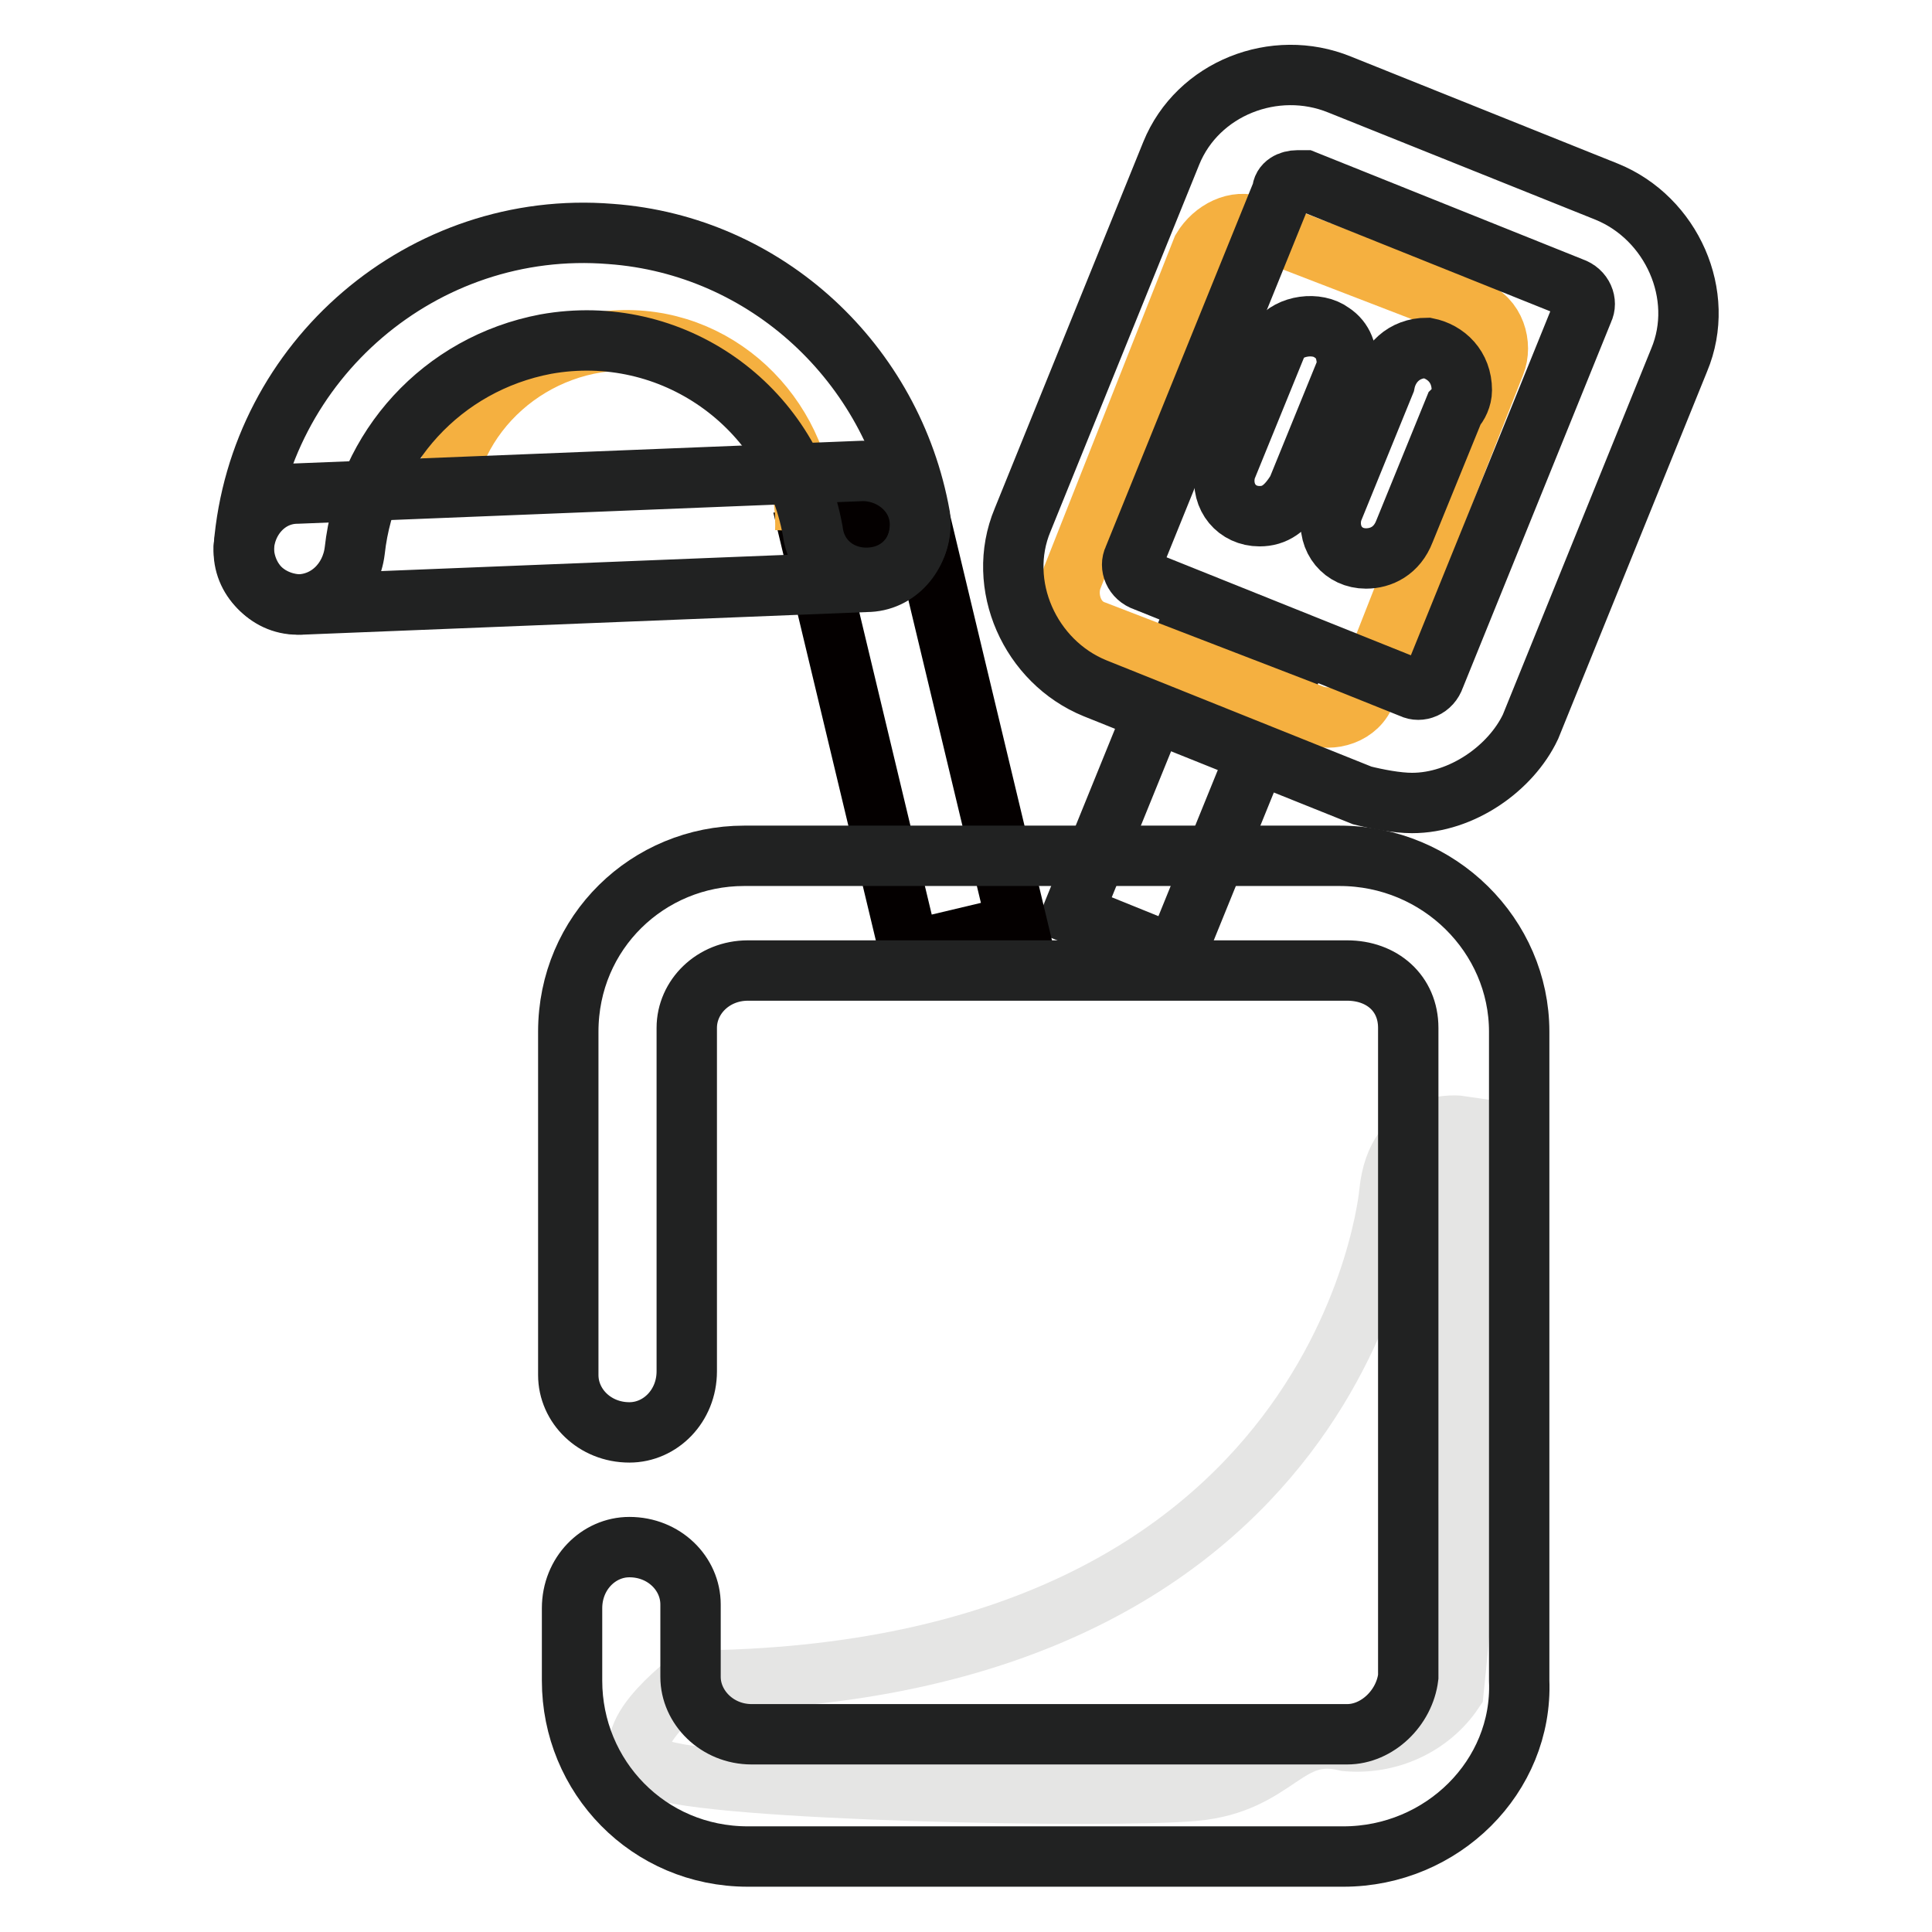 <?xml version="1.0" encoding="utf-8"?>
<!-- Svg Vector Icons : http://www.onlinewebfonts.com/icon -->
<!DOCTYPE svg PUBLIC "-//W3C//DTD SVG 1.1//EN" "http://www.w3.org/Graphics/SVG/1.1/DTD/svg11.dtd">
<svg version="1.1" xmlns="http://www.w3.org/2000/svg" xmlns:xlink="http://www.w3.org/1999/xlink" x="0px" y="0px" viewBox="0 0 256 256" enable-background="new 0 0 256 256" xml:space="preserve">
<g> <path stroke-width="8" fill-opacity="0" stroke="#212222"  d="M142.1,121.1l14.1-34.7l13.6,5.5l-14.1,34.7L142.1,121.1z"/> <path stroke-width="8" fill-opacity="0" stroke="#040000"  d="M107.3,70.9l14.3-3.4l13.2,55.1l-14.3,3.4L107.3,70.9z"/> <path stroke-width="8" fill-opacity="0" stroke="#e5e5e4"  d="M184.1,158c0,0-5.6,64.2-92.6,64.7c0,0-11.6,8.6-4.6,11.6c7.1,3,60.2,4,71.3,3c11.1-1,12.1-8.6,20.2-6.6 c5.6,0.5,11.1-2,14.2-6.6c0,0,2-19.2,2-25.3c0-6.1-1-49.6-1-49.6S185.1,147.9,184.1,158z"/> <path stroke-width="8" fill-opacity="0" stroke="#212222"  d="M178,246H99.1c-13.2,0-23.3-10.6-23.3-23.3v-9.6c0-4.6,3.5-8.1,7.6-8.1c4.6,0,8.1,3.5,8.1,7.6v9.6 c0,4,3.5,7.6,8.1,7.6h78.9c4,0,7.6-3.5,8.1-7.6v-86c0-4.6-3.5-7.6-8.1-7.6H99.1c-4.6,0-8.1,3.5-8.1,7.6v45.5c0,4.6-3.5,8.1-7.6,8.1 c-4.6,0-8.1-3.5-8.1-7.6v-45.5c0-13.2,10.6-23.3,23.3-23.3h78.9c13.2,0,23.8,10.6,23.8,23.3v86C201.8,235.4,191.1,246,178,246 L178,246z"/> <path stroke-width="8" fill-opacity="0" stroke="#f5b040"  d="M166.3,30l28.8,11.1c3,1,4,4.6,3,7.1L181,91.7c-1,3-4.6,4-7.1,3l-28.8-11.1c-3-1-4-4.6-3-7.1L159.3,33 C160.8,30.5,163.8,29,166.3,30z"/> <path stroke-width="8" fill-opacity="0" stroke="#212222"  d="M187.1,106.4c-2,0-4.6-0.5-6.6-1l-35.4-14.2c-8.6-3.5-13.2-13.7-9.6-22.3l19.7-48.6 c3.5-8.6,13.7-12.6,22.3-9.1l35.4,14.2c8.6,3.5,13.2,13.7,9.6,22.3l-19.7,48.6C200.2,101.8,193.7,106.4,187.1,106.4L187.1,106.4z  M171.9,23.9c-1,0-2,0.5-2,1.5L150.2,74c-0.5,1,0,2.5,1.5,3l35.4,14.2c1,0.5,2.5,0,3-1.5l19.7-48.6c0.5-1,0-2.5-1.5-3l-35.4-14.2 H171.9L171.9,23.9z"/> <path stroke-width="8" fill-opacity="0" stroke="#212222"  d="M166.9,68.4c-3,0-5.1-2.5-4.6-5.6c0-0.5,0-1,0.5-1.5l6.6-16.2c1.5-2,5.1-2.5,7.1-1c1.5,1,2,2.5,2,4.6 l-6.6,16.2C170.4,67.4,168.9,68.4,166.9,68.4z M181,74c-3,0-5.1-2.5-4.6-5.6c0-0.5,0-1,0.5-1.5l6.6-16.2c0.5-2.5,2.5-4.6,5.6-4.6 c2.5,0.5,4.6,2.5,4.6,5.6c0,1-0.5,2-1,2.5l-6.6,16.2C185.1,73,183,74,181,74L181,74z"/> <path stroke-width="8" fill-opacity="0" stroke="#f5b040"  d="M58.6,67.9c0.5-13.2,12.1-23.3,25.3-22.8c13.2,0.5,23.3,12.1,22.8,25.3"/> <path stroke-width="8" fill-opacity="0" stroke="#212222"  d="M39.4,80.1c-4,0-7.1-3.5-7.1-7.6C34.3,47.7,56.1,29,80.9,31c20.7,1.5,37.4,17.2,41,37.4 c0.5,4-2,7.6-6.1,8.1c-4,0.5-7.6-2-8.1-6.1c-3-16.7-18.7-27.8-35.4-24.8C58.6,48.2,48.5,59.3,47,73C46.5,77,43.4,80.1,39.4,80.1z" /> <path stroke-width="8" fill-opacity="0" stroke="#212222"  d="M39.9,80.1c-4,0-7.6-3-7.6-7.1c0-4,3-7.6,7.1-7.6l74.9-3c4,0,7.6,3,7.6,7.1c0,4-3,7.6-7.1,7.6L39.9,80.1z" /></g>
</svg>